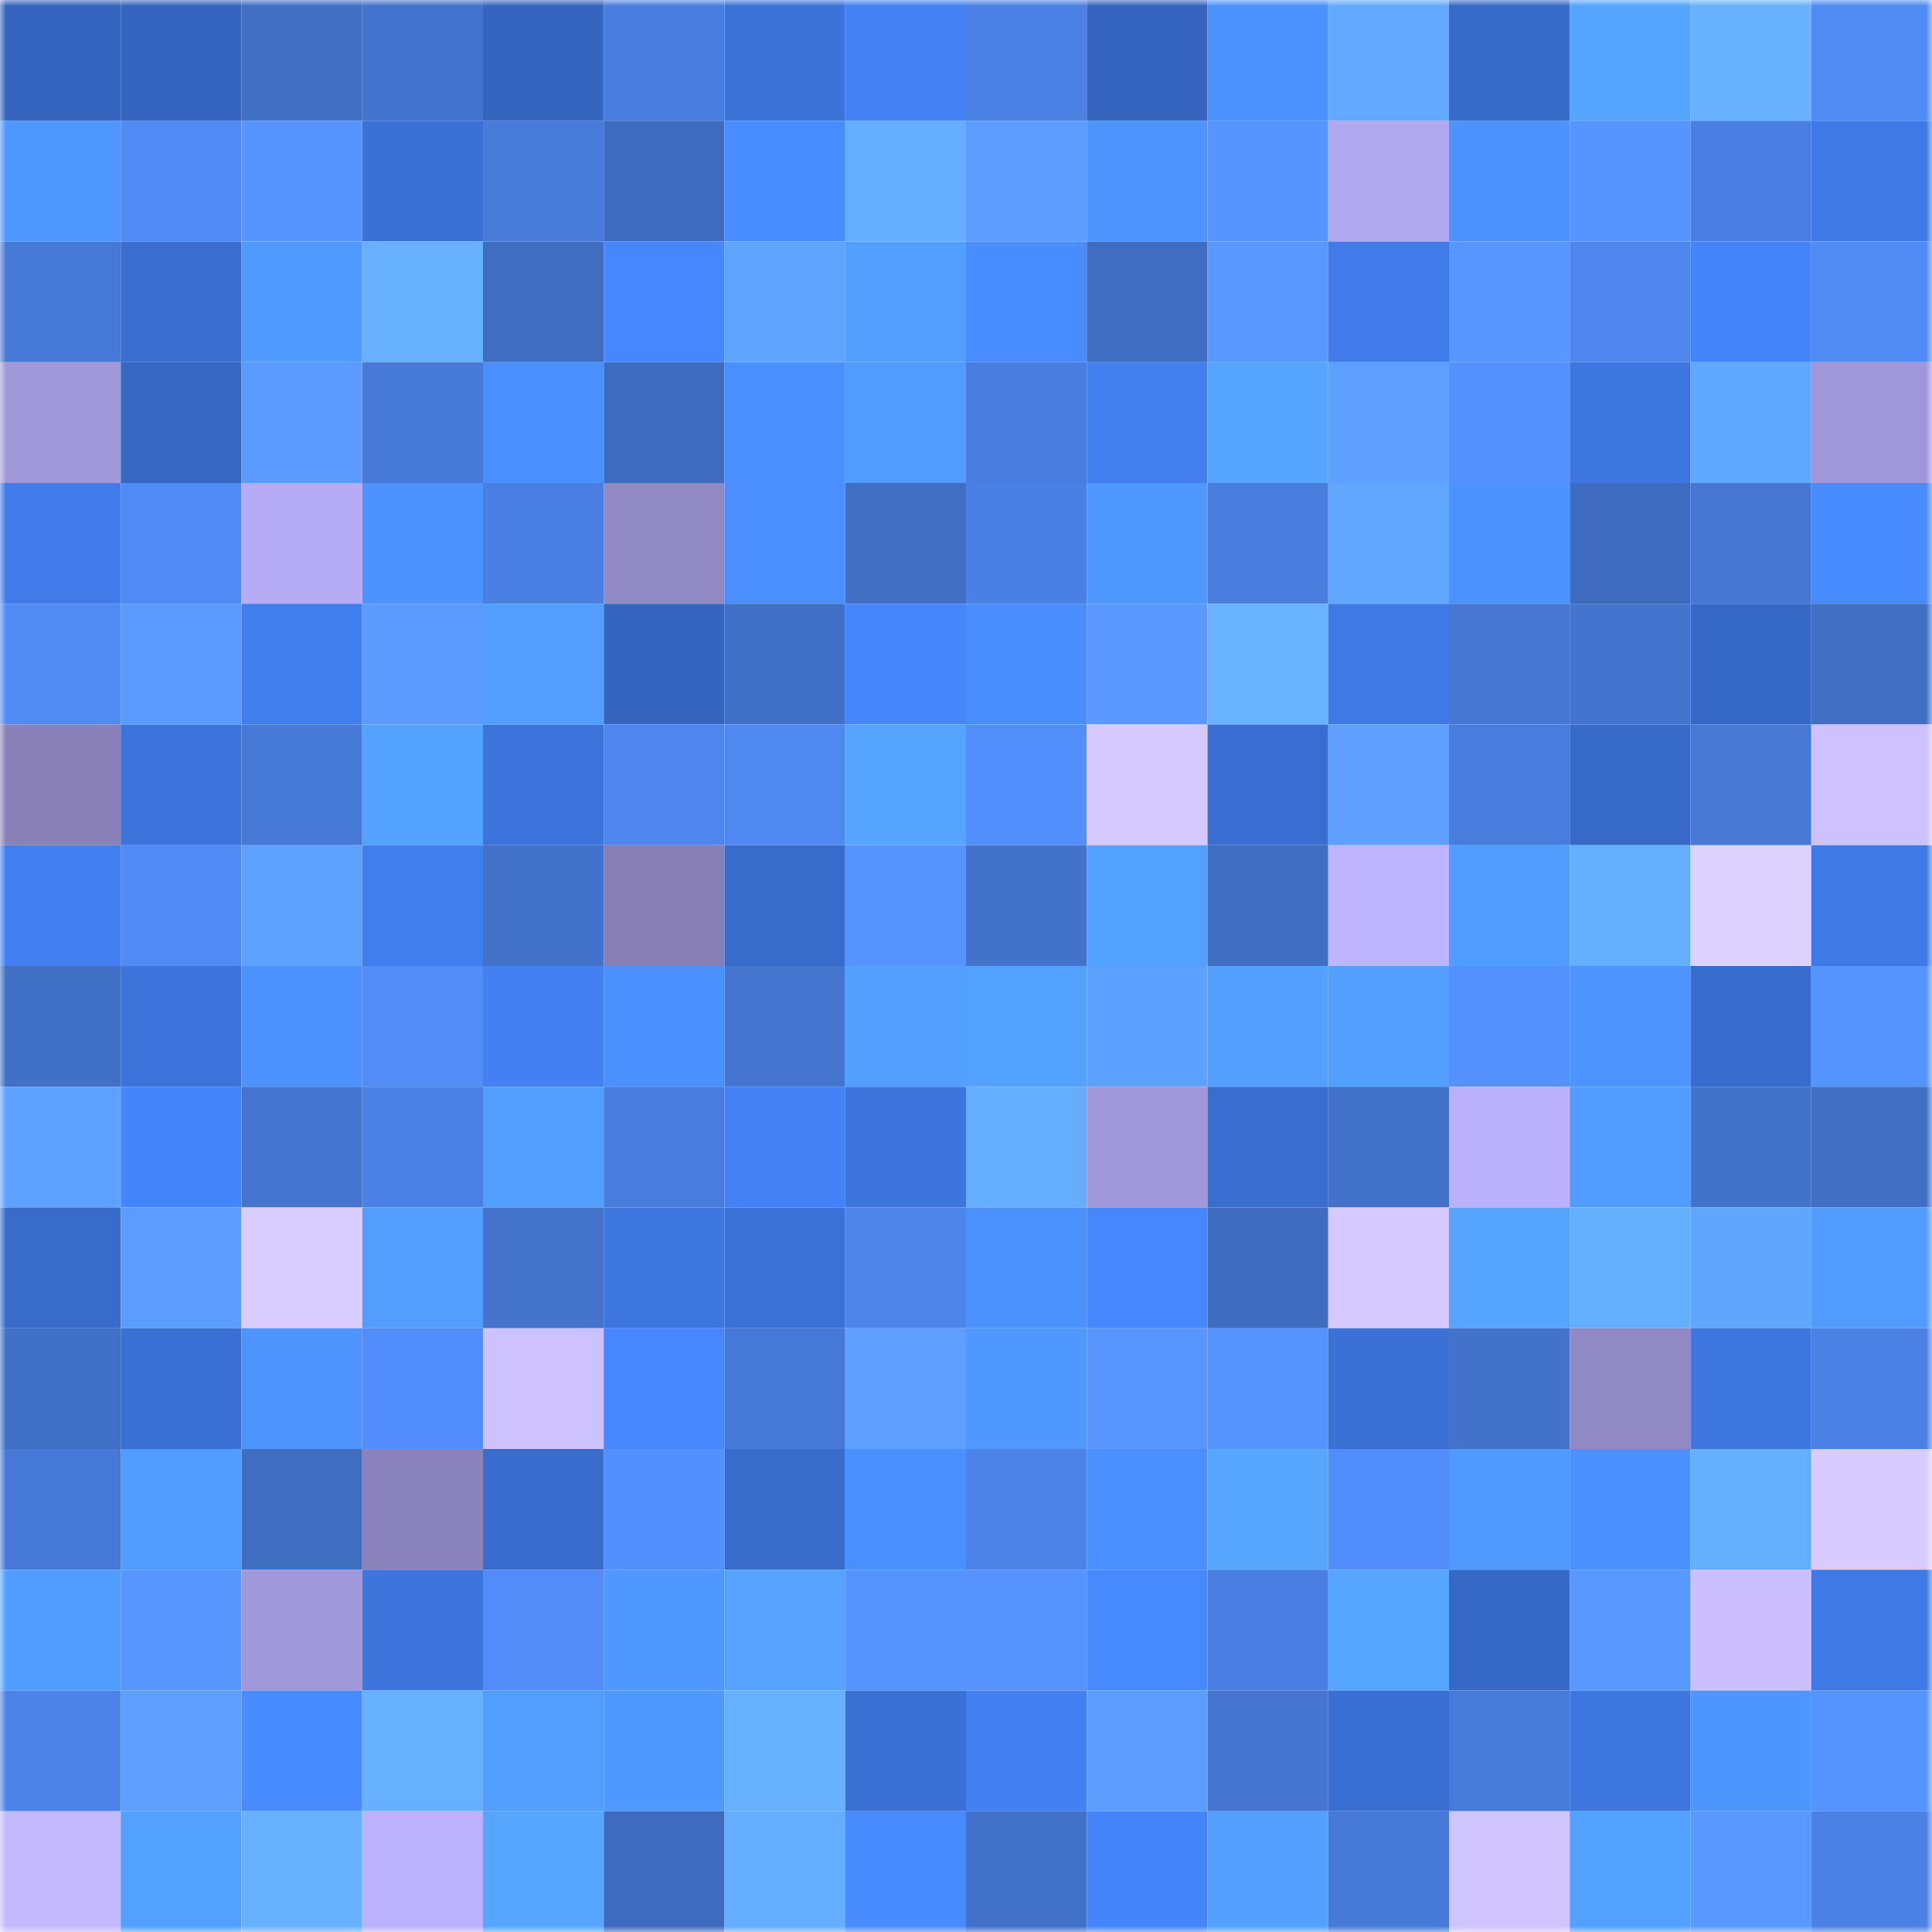 <svg viewBox="0 0 160 160" fill="none" role="img" xmlns="http://www.w3.org/2000/svg" width="240" height="240" name="basenames%2Carctelic.base.eth"><mask id="76978030" mask-type="alpha" maskUnits="userSpaceOnUse" x="0" y="0" width="160" height="160"><rect width="160" height="160" fill="#FFFFFF"></rect></mask><g mask="url(#76978030)"><rect x="0" y="0" width="10" height="10" fill="#3565bf"></rect><rect x="10" y="0" width="10" height="10" fill="#3565bf"></rect><rect x="20" y="0" width="10" height="10" fill="#406fc4"></rect><rect x="30" y="0" width="10" height="10" fill="#4373cc"></rect><rect x="40" y="0" width="10" height="10" fill="#3565bf"></rect><rect x="50" y="0" width="10" height="10" fill="#497ddd"></rect><rect x="60" y="0" width="10" height="10" fill="#3c73d9"></rect><rect x="70" y="0" width="10" height="10" fill="#4382f5"></rect><rect x="80" y="0" width="10" height="10" fill="#4b81e3"></rect><rect x="90" y="0" width="10" height="10" fill="#3565bf"></rect><rect x="100" y="0" width="10" height="10" fill="#4c92ff"></rect><rect x="110" y="0" width="10" height="10" fill="#62a9ff"></rect><rect x="120" y="0" width="10" height="10" fill="#376bc9"></rect><rect x="130" y="0" width="10" height="10" fill="#55a5ff"></rect><rect x="140" y="0" width="10" height="10" fill="#67b1ff"></rect><rect x="150" y="0" width="10" height="10" fill="#508af3"></rect><rect x="0" y="10" width="10" height="10" fill="#4e97ff"></rect><rect x="10" y="10" width="10" height="10" fill="#508bf5"></rect><rect x="20" y="10" width="10" height="10" fill="#5694ff"></rect><rect x="30" y="10" width="10" height="10" fill="#3b71d5"></rect><rect x="40" y="10" width="10" height="10" fill="#477ad9"></rect><rect x="50" y="10" width="10" height="10" fill="#3e6bbe"></rect><rect x="60" y="10" width="10" height="10" fill="#498cff"></rect><rect x="70" y="10" width="10" height="10" fill="#65adff"></rect><rect x="80" y="10" width="10" height="10" fill="#5b9cff"></rect><rect x="90" y="10" width="10" height="10" fill="#4d94ff"></rect><rect x="100" y="10" width="10" height="10" fill="#5695ff"></rect><rect x="110" y="10" width="10" height="10" fill="#b1a7ee"></rect><rect x="120" y="10" width="10" height="10" fill="#4c92ff"></rect><rect x="130" y="10" width="10" height="10" fill="#5694ff"></rect><rect x="140" y="10" width="10" height="10" fill="#4a7fe1"></rect><rect x="150" y="10" width="10" height="10" fill="#3f79e5"></rect><rect x="0" y="20" width="10" height="10" fill="#4679d6"></rect><rect x="10" y="20" width="10" height="10" fill="#396ecf"></rect><rect x="20" y="20" width="10" height="10" fill="#4f99ff"></rect><rect x="30" y="20" width="10" height="10" fill="#66b0ff"></rect><rect x="40" y="20" width="10" height="10" fill="#3f6dc0"></rect><rect x="50" y="20" width="10" height="10" fill="#4687ff"></rect><rect x="60" y="20" width="10" height="10" fill="#5fa4ff"></rect><rect x="70" y="20" width="10" height="10" fill="#539fff"></rect><rect x="80" y="20" width="10" height="10" fill="#498cff"></rect><rect x="90" y="20" width="10" height="10" fill="#406dc2"></rect><rect x="100" y="20" width="10" height="10" fill="#5898ff"></rect><rect x="110" y="20" width="10" height="10" fill="#407be9"></rect><rect x="120" y="20" width="10" height="10" fill="#5796ff"></rect><rect x="130" y="20" width="10" height="10" fill="#4e86ed"></rect><rect x="140" y="20" width="10" height="10" fill="#4484f9"></rect><rect x="150" y="20" width="10" height="10" fill="#508af3"></rect><rect x="0" y="30" width="10" height="10" fill="#a198d9"></rect><rect x="10" y="30" width="10" height="10" fill="#3667c3"></rect><rect x="20" y="30" width="10" height="10" fill="#5a9bff"></rect><rect x="30" y="30" width="10" height="10" fill="#477ad8"></rect><rect x="40" y="30" width="10" height="10" fill="#4a8fff"></rect><rect x="50" y="30" width="10" height="10" fill="#3e6bbe"></rect><rect x="60" y="30" width="10" height="10" fill="#4a8fff"></rect><rect x="70" y="30" width="10" height="10" fill="#519bff"></rect><rect x="80" y="30" width="10" height="10" fill="#497dde"></rect><rect x="90" y="30" width="10" height="10" fill="#427fef"></rect><rect x="100" y="30" width="10" height="10" fill="#55a4ff"></rect><rect x="110" y="30" width="10" height="10" fill="#5da0ff"></rect><rect x="120" y="30" width="10" height="10" fill="#5491ff"></rect><rect x="130" y="30" width="10" height="10" fill="#3d76df"></rect><rect x="140" y="30" width="10" height="10" fill="#61a8ff"></rect><rect x="150" y="30" width="10" height="10" fill="#a097d8"></rect><rect x="0" y="40" width="10" height="10" fill="#407be9"></rect><rect x="10" y="40" width="10" height="10" fill="#508bf5"></rect><rect x="20" y="40" width="10" height="10" fill="#b6acf5"></rect><rect x="30" y="40" width="10" height="10" fill="#4c93ff"></rect><rect x="40" y="40" width="10" height="10" fill="#497fe0"></rect><rect x="50" y="40" width="10" height="10" fill="#9189c3"></rect><rect x="60" y="40" width="10" height="10" fill="#4a8eff"></rect><rect x="70" y="40" width="10" height="10" fill="#406fc4"></rect><rect x="80" y="40" width="10" height="10" fill="#4a80e3"></rect><rect x="90" y="40" width="10" height="10" fill="#4f98ff"></rect><rect x="100" y="40" width="10" height="10" fill="#497edf"></rect><rect x="110" y="40" width="10" height="10" fill="#61a7ff"></rect><rect x="120" y="40" width="10" height="10" fill="#4c93ff"></rect><rect x="130" y="40" width="10" height="10" fill="#3e6bbe"></rect><rect x="140" y="40" width="10" height="10" fill="#4577d3"></rect><rect x="150" y="40" width="10" height="10" fill="#488aff"></rect><rect x="0" y="50" width="10" height="10" fill="#508af3"></rect><rect x="10" y="50" width="10" height="10" fill="#5a9aff"></rect><rect x="20" y="50" width="10" height="10" fill="#417eed"></rect><rect x="30" y="50" width="10" height="10" fill="#5a9bff"></rect><rect x="40" y="50" width="10" height="10" fill="#529eff"></rect><rect x="50" y="50" width="10" height="10" fill="#3565bf"></rect><rect x="60" y="50" width="10" height="10" fill="#4170c7"></rect><rect x="70" y="50" width="10" height="10" fill="#4686fd"></rect><rect x="80" y="50" width="10" height="10" fill="#498dff"></rect><rect x="90" y="50" width="10" height="10" fill="#5898ff"></rect><rect x="100" y="50" width="10" height="10" fill="#68b2ff"></rect><rect x="110" y="50" width="10" height="10" fill="#3f79e5"></rect><rect x="120" y="50" width="10" height="10" fill="#4577d3"></rect><rect x="130" y="50" width="10" height="10" fill="#4374ce"></rect><rect x="140" y="50" width="10" height="10" fill="#3669c6"></rect><rect x="150" y="50" width="10" height="10" fill="#406fc4"></rect><rect x="0" y="60" width="10" height="10" fill="#8981b8"></rect><rect x="10" y="60" width="10" height="10" fill="#3c74db"></rect><rect x="20" y="60" width="10" height="10" fill="#4679d6"></rect><rect x="30" y="60" width="10" height="10" fill="#54a2ff"></rect><rect x="40" y="60" width="10" height="10" fill="#3c74db"></rect><rect x="50" y="60" width="10" height="10" fill="#4e86ed"></rect><rect x="60" y="60" width="10" height="10" fill="#4f88f0"></rect><rect x="70" y="60" width="10" height="10" fill="#55a4ff"></rect><rect x="80" y="60" width="10" height="10" fill="#538ffc"></rect><rect x="90" y="60" width="10" height="10" fill="#d4c8ff"></rect><rect x="100" y="60" width="10" height="10" fill="#396ed0"></rect><rect x="110" y="60" width="10" height="10" fill="#5da0ff"></rect><rect x="120" y="60" width="10" height="10" fill="#487ddd"></rect><rect x="130" y="60" width="10" height="10" fill="#3769c7"></rect><rect x="140" y="60" width="10" height="10" fill="#4678d4"></rect><rect x="150" y="60" width="10" height="10" fill="#cdc1ff"></rect><rect x="0" y="70" width="10" height="10" fill="#427ff1"></rect><rect x="10" y="70" width="10" height="10" fill="#508bf5"></rect><rect x="20" y="70" width="10" height="10" fill="#5ea2ff"></rect><rect x="30" y="70" width="10" height="10" fill="#417eed"></rect><rect x="40" y="70" width="10" height="10" fill="#4272ca"></rect><rect x="50" y="70" width="10" height="10" fill="#867eb4"></rect><rect x="60" y="70" width="10" height="10" fill="#386ccb"></rect><rect x="70" y="70" width="10" height="10" fill="#5593ff"></rect><rect x="80" y="70" width="10" height="10" fill="#4272ca"></rect><rect x="90" y="70" width="10" height="10" fill="#53a1ff"></rect><rect x="100" y="70" width="10" height="10" fill="#406ec3"></rect><rect x="110" y="70" width="10" height="10" fill="#bfb4ff"></rect><rect x="120" y="70" width="10" height="10" fill="#519dff"></rect><rect x="130" y="70" width="10" height="10" fill="#65afff"></rect><rect x="140" y="70" width="10" height="10" fill="#ddd1ff"></rect><rect x="150" y="70" width="10" height="10" fill="#3f79e5"></rect><rect x="0" y="80" width="10" height="10" fill="#4170c7"></rect><rect x="10" y="80" width="10" height="10" fill="#3c74db"></rect><rect x="20" y="80" width="10" height="10" fill="#4c92ff"></rect><rect x="30" y="80" width="10" height="10" fill="#518cf7"></rect><rect x="40" y="80" width="10" height="10" fill="#4381f3"></rect><rect x="50" y="80" width="10" height="10" fill="#4a90ff"></rect><rect x="60" y="80" width="10" height="10" fill="#4476d0"></rect><rect x="70" y="80" width="10" height="10" fill="#539fff"></rect><rect x="80" y="80" width="10" height="10" fill="#53a1ff"></rect><rect x="90" y="80" width="10" height="10" fill="#5da1ff"></rect><rect x="100" y="80" width="10" height="10" fill="#539fff"></rect><rect x="110" y="80" width="10" height="10" fill="#539fff"></rect><rect x="120" y="80" width="10" height="10" fill="#5491ff"></rect><rect x="130" y="80" width="10" height="10" fill="#4d94ff"></rect><rect x="140" y="80" width="10" height="10" fill="#386ccc"></rect><rect x="150" y="80" width="10" height="10" fill="#5593ff"></rect><rect x="0" y="90" width="10" height="10" fill="#5ea2ff"></rect><rect x="10" y="90" width="10" height="10" fill="#4585fb"></rect><rect x="20" y="90" width="10" height="10" fill="#4475cf"></rect><rect x="30" y="90" width="10" height="10" fill="#4b81e3"></rect><rect x="40" y="90" width="10" height="10" fill="#529eff"></rect><rect x="50" y="90" width="10" height="10" fill="#497ddd"></rect><rect x="60" y="90" width="10" height="10" fill="#4381f4"></rect><rect x="70" y="90" width="10" height="10" fill="#3d75dd"></rect><rect x="80" y="90" width="10" height="10" fill="#65aeff"></rect><rect x="90" y="90" width="10" height="10" fill="#a198da"></rect><rect x="100" y="90" width="10" height="10" fill="#396dce"></rect><rect x="110" y="90" width="10" height="10" fill="#4271c8"></rect><rect x="120" y="90" width="10" height="10" fill="#bab0fb"></rect><rect x="130" y="90" width="10" height="10" fill="#519cff"></rect><rect x="140" y="90" width="10" height="10" fill="#4272ca"></rect><rect x="150" y="90" width="10" height="10" fill="#406fc4"></rect><rect x="0" y="100" width="10" height="10" fill="#386bca"></rect><rect x="10" y="100" width="10" height="10" fill="#5b9dff"></rect><rect x="20" y="100" width="10" height="10" fill="#d9cdff"></rect><rect x="30" y="100" width="10" height="10" fill="#529dff"></rect><rect x="40" y="100" width="10" height="10" fill="#4373cb"></rect><rect x="50" y="100" width="10" height="10" fill="#3d76df"></rect><rect x="60" y="100" width="10" height="10" fill="#3b72d7"></rect><rect x="70" y="100" width="10" height="10" fill="#4d85eb"></rect><rect x="80" y="100" width="10" height="10" fill="#4c92ff"></rect><rect x="90" y="100" width="10" height="10" fill="#4687ff"></rect><rect x="100" y="100" width="10" height="10" fill="#3e6cbe"></rect><rect x="110" y="100" width="10" height="10" fill="#d5c9ff"></rect><rect x="120" y="100" width="10" height="10" fill="#55a4ff"></rect><rect x="130" y="100" width="10" height="10" fill="#65afff"></rect><rect x="140" y="100" width="10" height="10" fill="#60a6ff"></rect><rect x="150" y="100" width="10" height="10" fill="#519bff"></rect><rect x="0" y="110" width="10" height="10" fill="#4170c7"></rect><rect x="10" y="110" width="10" height="10" fill="#3a70d3"></rect><rect x="20" y="110" width="10" height="10" fill="#4d94ff"></rect><rect x="30" y="110" width="10" height="10" fill="#528efb"></rect><rect x="40" y="110" width="10" height="10" fill="#cdc2ff"></rect><rect x="50" y="110" width="10" height="10" fill="#4687ff"></rect><rect x="60" y="110" width="10" height="10" fill="#4679d7"></rect><rect x="70" y="110" width="10" height="10" fill="#5da0ff"></rect><rect x="80" y="110" width="10" height="10" fill="#4f98ff"></rect><rect x="90" y="110" width="10" height="10" fill="#5796ff"></rect><rect x="100" y="110" width="10" height="10" fill="#5593ff"></rect><rect x="110" y="110" width="10" height="10" fill="#3b71d5"></rect><rect x="120" y="110" width="10" height="10" fill="#4272ca"></rect><rect x="130" y="110" width="10" height="10" fill="#9189c3"></rect><rect x="140" y="110" width="10" height="10" fill="#3d76df"></rect><rect x="150" y="110" width="10" height="10" fill="#4b81e3"></rect><rect x="0" y="120" width="10" height="10" fill="#4678d5"></rect><rect x="10" y="120" width="10" height="10" fill="#519cff"></rect><rect x="20" y="120" width="10" height="10" fill="#3f6dc0"></rect><rect x="30" y="120" width="10" height="10" fill="#8a82ba"></rect><rect x="40" y="120" width="10" height="10" fill="#386dce"></rect><rect x="50" y="120" width="10" height="10" fill="#538ffd"></rect><rect x="60" y="120" width="10" height="10" fill="#386bca"></rect><rect x="70" y="120" width="10" height="10" fill="#4a8fff"></rect><rect x="80" y="120" width="10" height="10" fill="#4c83e8"></rect><rect x="90" y="120" width="10" height="10" fill="#4a90ff"></rect><rect x="100" y="120" width="10" height="10" fill="#57a7ff"></rect><rect x="110" y="120" width="10" height="10" fill="#528efb"></rect><rect x="120" y="120" width="10" height="10" fill="#509aff"></rect><rect x="130" y="120" width="10" height="10" fill="#4a90ff"></rect><rect x="140" y="120" width="10" height="10" fill="#65afff"></rect><rect x="150" y="120" width="10" height="10" fill="#d8ccff"></rect><rect x="0" y="130" width="10" height="10" fill="#519dff"></rect><rect x="10" y="130" width="10" height="10" fill="#5796ff"></rect><rect x="20" y="130" width="10" height="10" fill="#a198d9"></rect><rect x="30" y="130" width="10" height="10" fill="#3d75dd"></rect><rect x="40" y="130" width="10" height="10" fill="#518cf8"></rect><rect x="50" y="130" width="10" height="10" fill="#4f98ff"></rect><rect x="60" y="130" width="10" height="10" fill="#55a3ff"></rect><rect x="70" y="130" width="10" height="10" fill="#5593ff"></rect><rect x="80" y="130" width="10" height="10" fill="#5693ff"></rect><rect x="90" y="130" width="10" height="10" fill="#4789ff"></rect><rect x="100" y="130" width="10" height="10" fill="#4a7fe1"></rect><rect x="110" y="130" width="10" height="10" fill="#56a6ff"></rect><rect x="120" y="130" width="10" height="10" fill="#3669c6"></rect><rect x="130" y="130" width="10" height="10" fill="#5898ff"></rect><rect x="140" y="130" width="10" height="10" fill="#cbbfff"></rect><rect x="150" y="130" width="10" height="10" fill="#3f79e5"></rect><rect x="0" y="140" width="10" height="10" fill="#4c83e8"></rect><rect x="10" y="140" width="10" height="10" fill="#5c9fff"></rect><rect x="20" y="140" width="10" height="10" fill="#488aff"></rect><rect x="30" y="140" width="10" height="10" fill="#66b0ff"></rect><rect x="40" y="140" width="10" height="10" fill="#529eff"></rect><rect x="50" y="140" width="10" height="10" fill="#4f98ff"></rect><rect x="60" y="140" width="10" height="10" fill="#66b0ff"></rect><rect x="70" y="140" width="10" height="10" fill="#3b71d5"></rect><rect x="80" y="140" width="10" height="10" fill="#4381f3"></rect><rect x="90" y="140" width="10" height="10" fill="#5b9dff"></rect><rect x="100" y="140" width="10" height="10" fill="#4475d0"></rect><rect x="110" y="140" width="10" height="10" fill="#396fd1"></rect><rect x="120" y="140" width="10" height="10" fill="#477bd9"></rect><rect x="130" y="140" width="10" height="10" fill="#3d76df"></rect><rect x="140" y="140" width="10" height="10" fill="#4e96ff"></rect><rect x="150" y="140" width="10" height="10" fill="#5593ff"></rect><rect x="0" y="150" width="10" height="10" fill="#c4b9ff"></rect><rect x="10" y="150" width="10" height="10" fill="#53a1ff"></rect><rect x="20" y="150" width="10" height="10" fill="#66b0ff"></rect><rect x="30" y="150" width="10" height="10" fill="#bcb1fd"></rect><rect x="40" y="150" width="10" height="10" fill="#56a6ff"></rect><rect x="50" y="150" width="10" height="10" fill="#3e6bbe"></rect><rect x="60" y="150" width="10" height="10" fill="#64adff"></rect><rect x="70" y="150" width="10" height="10" fill="#488aff"></rect><rect x="80" y="150" width="10" height="10" fill="#4271c9"></rect><rect x="90" y="150" width="10" height="10" fill="#4585fb"></rect><rect x="100" y="150" width="10" height="10" fill="#539fff"></rect><rect x="110" y="150" width="10" height="10" fill="#477ad8"></rect><rect x="120" y="150" width="10" height="10" fill="#d0c4ff"></rect><rect x="130" y="150" width="10" height="10" fill="#53a1ff"></rect><rect x="140" y="150" width="10" height="10" fill="#5898ff"></rect><rect x="150" y="150" width="10" height="10" fill="#4b81e3"></rect></g></svg>